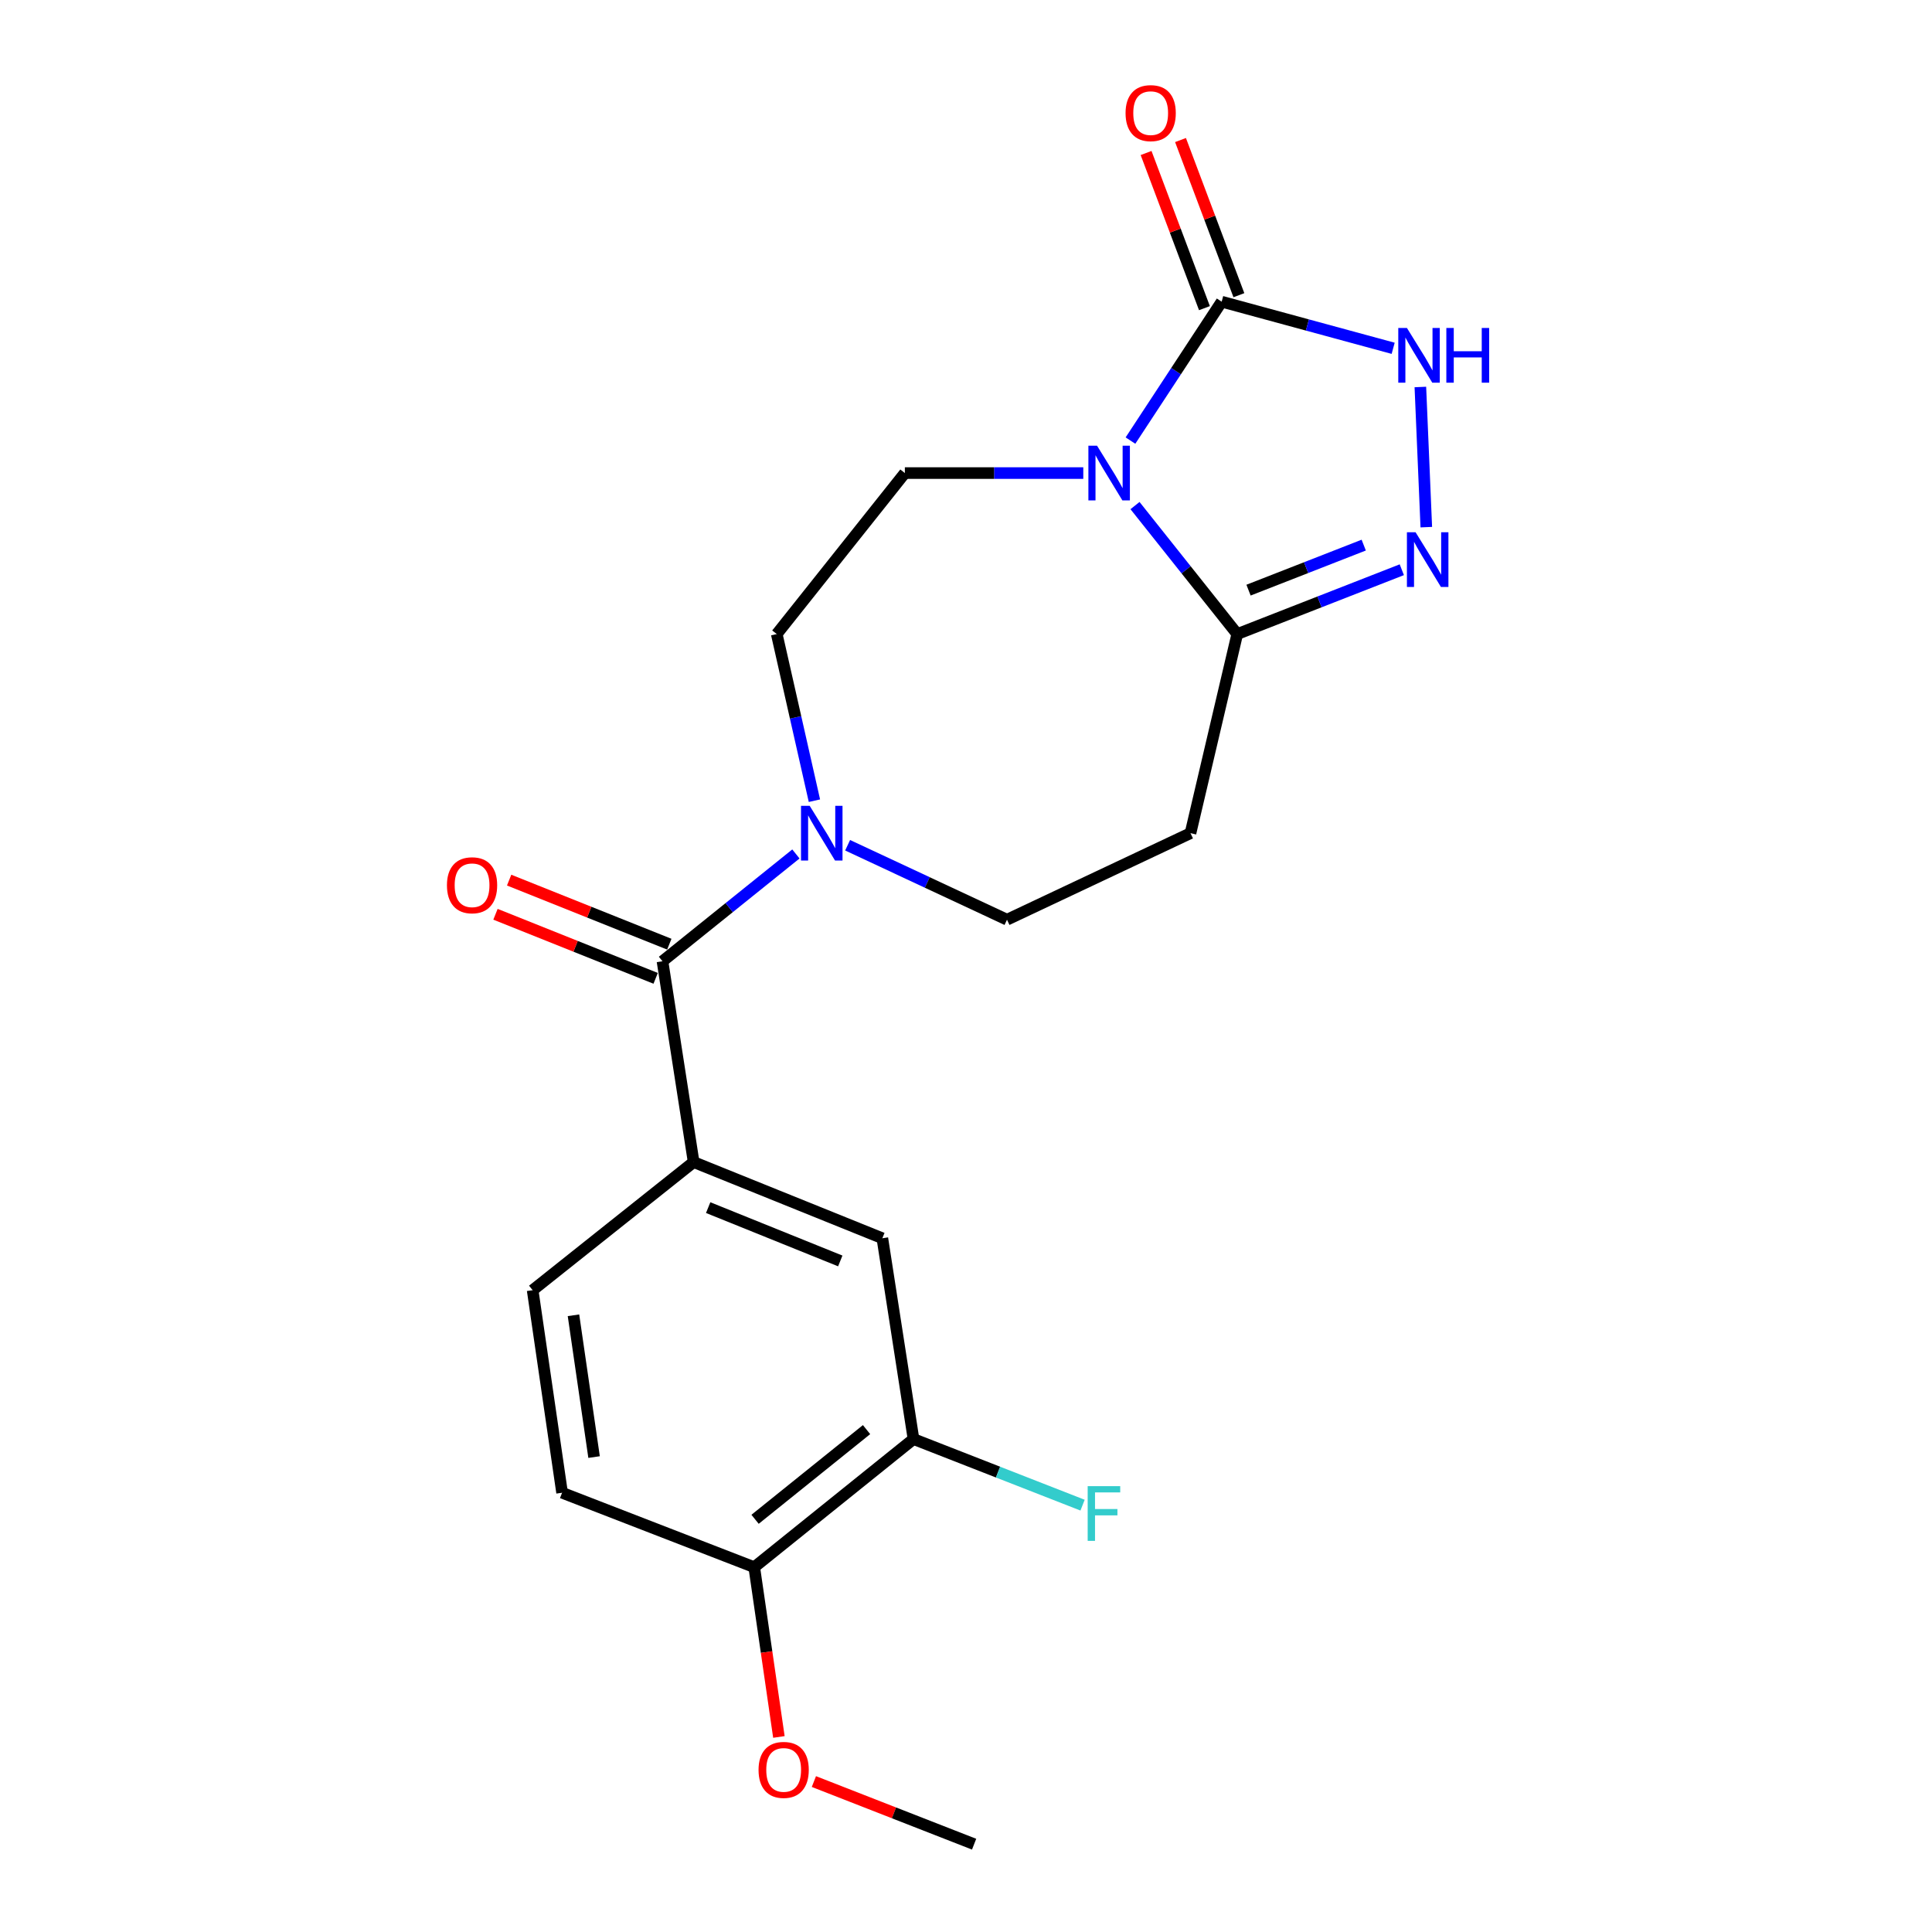 <?xml version='1.0' encoding='iso-8859-1'?>
<svg version='1.1' baseProfile='full'
              xmlns='http://www.w3.org/2000/svg'
                      xmlns:rdkit='http://www.rdkit.org/xml'
                      xmlns:xlink='http://www.w3.org/1999/xlink'
                  xml:space='preserve'
width='1000px' height='1000px' viewBox='0 0 1000 1000'>
<!-- END OF HEADER -->
<rect style='opacity:1.0;fill:#FFFFFF;stroke:none' width='1000' height='1000' x='0' y='0'> </rect>
<path class='bond-0' d='M 585.128,228.047 L 608.731,192.097' style='fill:none;fill-rule:evenodd;stroke:#0000FF;stroke-width:6px;stroke-linecap:butt;stroke-linejoin:miter;stroke-opacity:1' />
<path class='bond-0' d='M 608.731,192.097 L 632.333,156.146' style='fill:none;fill-rule:evenodd;stroke:#000000;stroke-width:6px;stroke-linecap:butt;stroke-linejoin:miter;stroke-opacity:1' />
<path class='bond-1' d='M 587.475,261.683 L 613.935,294.936' style='fill:none;fill-rule:evenodd;stroke:#0000FF;stroke-width:6px;stroke-linecap:butt;stroke-linejoin:miter;stroke-opacity:1' />
<path class='bond-1' d='M 613.935,294.936 L 640.395,328.19' style='fill:none;fill-rule:evenodd;stroke:#000000;stroke-width:6px;stroke-linecap:butt;stroke-linejoin:miter;stroke-opacity:1' />
<path class='bond-2' d='M 560.706,244.861 L 514.529,244.861' style='fill:none;fill-rule:evenodd;stroke:#0000FF;stroke-width:6px;stroke-linecap:butt;stroke-linejoin:miter;stroke-opacity:1' />
<path class='bond-2' d='M 514.529,244.861 L 468.351,244.861' style='fill:none;fill-rule:evenodd;stroke:#000000;stroke-width:6px;stroke-linecap:butt;stroke-linejoin:miter;stroke-opacity:1' />
<path class='bond-3' d='M 632.333,156.146 L 676.716,168.213' style='fill:none;fill-rule:evenodd;stroke:#000000;stroke-width:6px;stroke-linecap:butt;stroke-linejoin:miter;stroke-opacity:1' />
<path class='bond-3' d='M 676.716,168.213 L 721.098,180.279' style='fill:none;fill-rule:evenodd;stroke:#0000FF;stroke-width:6px;stroke-linecap:butt;stroke-linejoin:miter;stroke-opacity:1' />
<path class='bond-4' d='M 641.246,152.793 L 626.14,112.64' style='fill:none;fill-rule:evenodd;stroke:#000000;stroke-width:6px;stroke-linecap:butt;stroke-linejoin:miter;stroke-opacity:1' />
<path class='bond-4' d='M 626.14,112.64 L 611.035,72.486' style='fill:none;fill-rule:evenodd;stroke:#FF0000;stroke-width:6px;stroke-linecap:butt;stroke-linejoin:miter;stroke-opacity:1' />
<path class='bond-4' d='M 623.421,159.499 L 608.315,119.345' style='fill:none;fill-rule:evenodd;stroke:#000000;stroke-width:6px;stroke-linecap:butt;stroke-linejoin:miter;stroke-opacity:1' />
<path class='bond-4' d='M 608.315,119.345 L 593.21,79.192' style='fill:none;fill-rule:evenodd;stroke:#FF0000;stroke-width:6px;stroke-linecap:butt;stroke-linejoin:miter;stroke-opacity:1' />
<path class='bond-5' d='M 640.395,328.19 L 682.985,311.54' style='fill:none;fill-rule:evenodd;stroke:#000000;stroke-width:6px;stroke-linecap:butt;stroke-linejoin:miter;stroke-opacity:1' />
<path class='bond-5' d='M 682.985,311.54 L 725.574,294.89' style='fill:none;fill-rule:evenodd;stroke:#0000FF;stroke-width:6px;stroke-linecap:butt;stroke-linejoin:miter;stroke-opacity:1' />
<path class='bond-5' d='M 646.238,305.458 L 676.051,293.803' style='fill:none;fill-rule:evenodd;stroke:#000000;stroke-width:6px;stroke-linecap:butt;stroke-linejoin:miter;stroke-opacity:1' />
<path class='bond-5' d='M 676.051,293.803 L 705.863,282.148' style='fill:none;fill-rule:evenodd;stroke:#0000FF;stroke-width:6px;stroke-linecap:butt;stroke-linejoin:miter;stroke-opacity:1' />
<path class='bond-6' d='M 640.395,328.19 L 616.198,431.241' style='fill:none;fill-rule:evenodd;stroke:#000000;stroke-width:6px;stroke-linecap:butt;stroke-linejoin:miter;stroke-opacity:1' />
<path class='bond-7' d='M 738.249,272.851 L 735.178,200.304' style='fill:none;fill-rule:evenodd;stroke:#0000FF;stroke-width:6px;stroke-linecap:butt;stroke-linejoin:miter;stroke-opacity:1' />
<path class='bond-8' d='M 342.903,497.546 L 377.43,469.776' style='fill:none;fill-rule:evenodd;stroke:#000000;stroke-width:6px;stroke-linecap:butt;stroke-linejoin:miter;stroke-opacity:1' />
<path class='bond-8' d='M 377.43,469.776 L 411.958,442.006' style='fill:none;fill-rule:evenodd;stroke:#0000FF;stroke-width:6px;stroke-linecap:butt;stroke-linejoin:miter;stroke-opacity:1' />
<path class='bond-9' d='M 342.903,497.546 L 359.027,601.486' style='fill:none;fill-rule:evenodd;stroke:#000000;stroke-width:6px;stroke-linecap:butt;stroke-linejoin:miter;stroke-opacity:1' />
<path class='bond-10' d='M 346.439,488.705 L 304.983,472.125' style='fill:none;fill-rule:evenodd;stroke:#000000;stroke-width:6px;stroke-linecap:butt;stroke-linejoin:miter;stroke-opacity:1' />
<path class='bond-10' d='M 304.983,472.125 L 263.528,455.544' style='fill:none;fill-rule:evenodd;stroke:#FF0000;stroke-width:6px;stroke-linecap:butt;stroke-linejoin:miter;stroke-opacity:1' />
<path class='bond-10' d='M 339.366,506.388 L 297.911,489.807' style='fill:none;fill-rule:evenodd;stroke:#000000;stroke-width:6px;stroke-linecap:butt;stroke-linejoin:miter;stroke-opacity:1' />
<path class='bond-10' d='M 297.911,489.807 L 256.456,473.227' style='fill:none;fill-rule:evenodd;stroke:#FF0000;stroke-width:6px;stroke-linecap:butt;stroke-linejoin:miter;stroke-opacity:1' />
<path class='bond-11' d='M 421.545,414.439 L 411.795,371.315' style='fill:none;fill-rule:evenodd;stroke:#0000FF;stroke-width:6px;stroke-linecap:butt;stroke-linejoin:miter;stroke-opacity:1' />
<path class='bond-11' d='M 411.795,371.315 L 402.046,328.19' style='fill:none;fill-rule:evenodd;stroke:#000000;stroke-width:6px;stroke-linecap:butt;stroke-linejoin:miter;stroke-opacity:1' />
<path class='bond-12' d='M 438.729,437.495 L 479.975,456.766' style='fill:none;fill-rule:evenodd;stroke:#0000FF;stroke-width:6px;stroke-linecap:butt;stroke-linejoin:miter;stroke-opacity:1' />
<path class='bond-12' d='M 479.975,456.766 L 521.22,476.037' style='fill:none;fill-rule:evenodd;stroke:#000000;stroke-width:6px;stroke-linecap:butt;stroke-linejoin:miter;stroke-opacity:1' />
<path class='bond-13' d='M 359.027,601.486 L 456.703,640.918' style='fill:none;fill-rule:evenodd;stroke:#000000;stroke-width:6px;stroke-linecap:butt;stroke-linejoin:miter;stroke-opacity:1' />
<path class='bond-13' d='M 366.549,625.06 L 434.922,652.663' style='fill:none;fill-rule:evenodd;stroke:#000000;stroke-width:6px;stroke-linecap:butt;stroke-linejoin:miter;stroke-opacity:1' />
<path class='bond-14' d='M 359.027,601.486 L 275.697,667.802' style='fill:none;fill-rule:evenodd;stroke:#000000;stroke-width:6px;stroke-linecap:butt;stroke-linejoin:miter;stroke-opacity:1' />
<path class='bond-15' d='M 616.198,431.241 L 521.22,476.037' style='fill:none;fill-rule:evenodd;stroke:#000000;stroke-width:6px;stroke-linecap:butt;stroke-linejoin:miter;stroke-opacity:1' />
<path class='bond-16' d='M 468.351,244.861 L 402.046,328.19' style='fill:none;fill-rule:evenodd;stroke:#000000;stroke-width:6px;stroke-linecap:butt;stroke-linejoin:miter;stroke-opacity:1' />
<path class='bond-17' d='M 456.703,640.918 L 472.827,744.857' style='fill:none;fill-rule:evenodd;stroke:#000000;stroke-width:6px;stroke-linecap:butt;stroke-linejoin:miter;stroke-opacity:1' />
<path class='bond-18' d='M 472.827,744.857 L 516.581,761.961' style='fill:none;fill-rule:evenodd;stroke:#000000;stroke-width:6px;stroke-linecap:butt;stroke-linejoin:miter;stroke-opacity:1' />
<path class='bond-18' d='M 516.581,761.961 L 560.336,779.065' style='fill:none;fill-rule:evenodd;stroke:#33CCCC;stroke-width:6px;stroke-linecap:butt;stroke-linejoin:miter;stroke-opacity:1' />
<path class='bond-19' d='M 472.827,744.857 L 390.397,811.174' style='fill:none;fill-rule:evenodd;stroke:#000000;stroke-width:6px;stroke-linecap:butt;stroke-linejoin:miter;stroke-opacity:1' />
<path class='bond-19' d='M 448.525,739.967 L 390.824,786.388' style='fill:none;fill-rule:evenodd;stroke:#000000;stroke-width:6px;stroke-linecap:butt;stroke-linejoin:miter;stroke-opacity:1' />
<path class='bond-20' d='M 390.397,811.174 L 290.933,772.641' style='fill:none;fill-rule:evenodd;stroke:#000000;stroke-width:6px;stroke-linecap:butt;stroke-linejoin:miter;stroke-opacity:1' />
<path class='bond-21' d='M 390.397,811.174 L 396.777,855.109' style='fill:none;fill-rule:evenodd;stroke:#000000;stroke-width:6px;stroke-linecap:butt;stroke-linejoin:miter;stroke-opacity:1' />
<path class='bond-21' d='M 396.777,855.109 L 403.158,899.044' style='fill:none;fill-rule:evenodd;stroke:#FF0000;stroke-width:6px;stroke-linecap:butt;stroke-linejoin:miter;stroke-opacity:1' />
<path class='bond-22' d='M 275.697,667.802 L 290.933,772.641' style='fill:none;fill-rule:evenodd;stroke:#000000;stroke-width:6px;stroke-linecap:butt;stroke-linejoin:miter;stroke-opacity:1' />
<path class='bond-22' d='M 296.829,680.789 L 307.494,754.176' style='fill:none;fill-rule:evenodd;stroke:#000000;stroke-width:6px;stroke-linecap:butt;stroke-linejoin:miter;stroke-opacity:1' />
<path class='bond-23' d='M 421.268,922.129 L 462.732,938.337' style='fill:none;fill-rule:evenodd;stroke:#FF0000;stroke-width:6px;stroke-linecap:butt;stroke-linejoin:miter;stroke-opacity:1' />
<path class='bond-23' d='M 462.732,938.337 L 504.197,954.545' style='fill:none;fill-rule:evenodd;stroke:#000000;stroke-width:6px;stroke-linecap:butt;stroke-linejoin:miter;stroke-opacity:1' />
<path  class='atom-0' d='M 567.829 230.701
L 577.109 245.701
Q 578.029 247.181, 579.509 249.861
Q 580.989 252.541, 581.069 252.701
L 581.069 230.701
L 584.829 230.701
L 584.829 259.021
L 580.949 259.021
L 570.989 242.621
Q 569.829 240.701, 568.589 238.501
Q 567.389 236.301, 567.029 235.621
L 567.029 259.021
L 563.349 259.021
L 563.349 230.701
L 567.829 230.701
' fill='#0000FF'/>
<path  class='atom-3' d='M 732.7 275.497
L 741.98 290.497
Q 742.9 291.977, 744.38 294.657
Q 745.86 297.337, 745.94 297.497
L 745.94 275.497
L 749.7 275.497
L 749.7 303.817
L 745.82 303.817
L 735.86 287.417
Q 734.7 285.497, 733.46 283.297
Q 732.26 281.097, 731.9 280.417
L 731.9 303.817
L 728.22 303.817
L 728.22 275.497
L 732.7 275.497
' fill='#0000FF'/>
<path  class='atom-4' d='M 728.225 169.759
L 737.505 184.759
Q 738.425 186.239, 739.905 188.919
Q 741.385 191.599, 741.465 191.759
L 741.465 169.759
L 745.225 169.759
L 745.225 198.079
L 741.345 198.079
L 731.385 181.679
Q 730.225 179.759, 728.985 177.559
Q 727.785 175.359, 727.425 174.679
L 727.425 198.079
L 723.745 198.079
L 723.745 169.759
L 728.225 169.759
' fill='#0000FF'/>
<path  class='atom-4' d='M 748.625 169.759
L 752.465 169.759
L 752.465 181.799
L 766.945 181.799
L 766.945 169.759
L 770.785 169.759
L 770.785 198.079
L 766.945 198.079
L 766.945 184.999
L 752.465 184.999
L 752.465 198.079
L 748.625 198.079
L 748.625 169.759
' fill='#0000FF'/>
<path  class='atom-6' d='M 419.083 417.081
L 428.363 432.081
Q 429.283 433.561, 430.763 436.241
Q 432.243 438.921, 432.323 439.081
L 432.323 417.081
L 436.083 417.081
L 436.083 445.401
L 432.203 445.401
L 422.243 429.001
Q 421.083 427.081, 419.843 424.881
Q 418.643 422.681, 418.283 422.001
L 418.283 445.401
L 414.603 445.401
L 414.603 417.081
L 419.083 417.081
' fill='#0000FF'/>
<path  class='atom-14' d='M 582.588 58.55
Q 582.588 51.75, 585.948 47.95
Q 589.308 44.15, 595.588 44.15
Q 601.868 44.15, 605.228 47.95
Q 608.588 51.75, 608.588 58.55
Q 608.588 65.43, 605.188 69.35
Q 601.788 73.23, 595.588 73.23
Q 589.348 73.23, 585.948 69.35
Q 582.588 65.47, 582.588 58.55
M 595.588 70.03
Q 599.908 70.03, 602.228 67.15
Q 604.588 64.23, 604.588 58.55
Q 604.588 52.99, 602.228 50.19
Q 599.908 47.35, 595.588 47.35
Q 591.268 47.35, 588.908 50.15
Q 586.588 52.95, 586.588 58.55
Q 586.588 64.27, 588.908 67.15
Q 591.268 70.03, 595.588 70.03
' fill='#FF0000'/>
<path  class='atom-15' d='M 231.338 458.205
Q 231.338 451.405, 234.698 447.605
Q 238.058 443.805, 244.338 443.805
Q 250.618 443.805, 253.978 447.605
Q 257.338 451.405, 257.338 458.205
Q 257.338 465.085, 253.938 469.005
Q 250.538 472.885, 244.338 472.885
Q 238.098 472.885, 234.698 469.005
Q 231.338 465.125, 231.338 458.205
M 244.338 469.685
Q 248.658 469.685, 250.978 466.805
Q 253.338 463.885, 253.338 458.205
Q 253.338 452.645, 250.978 449.845
Q 248.658 447.005, 244.338 447.005
Q 240.018 447.005, 237.658 449.805
Q 235.338 452.605, 235.338 458.205
Q 235.338 463.925, 237.658 466.805
Q 240.018 469.685, 244.338 469.685
' fill='#FF0000'/>
<path  class='atom-19' d='M 562.982 769.23
L 579.822 769.23
L 579.822 772.47
L 566.782 772.47
L 566.782 781.07
L 578.382 781.07
L 578.382 784.35
L 566.782 784.35
L 566.782 797.55
L 562.982 797.55
L 562.982 769.23
' fill='#33CCCC'/>
<path  class='atom-20' d='M 392.622 916.093
Q 392.622 909.293, 395.982 905.493
Q 399.342 901.693, 405.622 901.693
Q 411.902 901.693, 415.262 905.493
Q 418.622 909.293, 418.622 916.093
Q 418.622 922.973, 415.222 926.893
Q 411.822 930.773, 405.622 930.773
Q 399.382 930.773, 395.982 926.893
Q 392.622 923.013, 392.622 916.093
M 405.622 927.573
Q 409.942 927.573, 412.262 924.693
Q 414.622 921.773, 414.622 916.093
Q 414.622 910.533, 412.262 907.733
Q 409.942 904.893, 405.622 904.893
Q 401.302 904.893, 398.942 907.693
Q 396.622 910.493, 396.622 916.093
Q 396.622 921.813, 398.942 924.693
Q 401.302 927.573, 405.622 927.573
' fill='#FF0000'/>
</svg>
